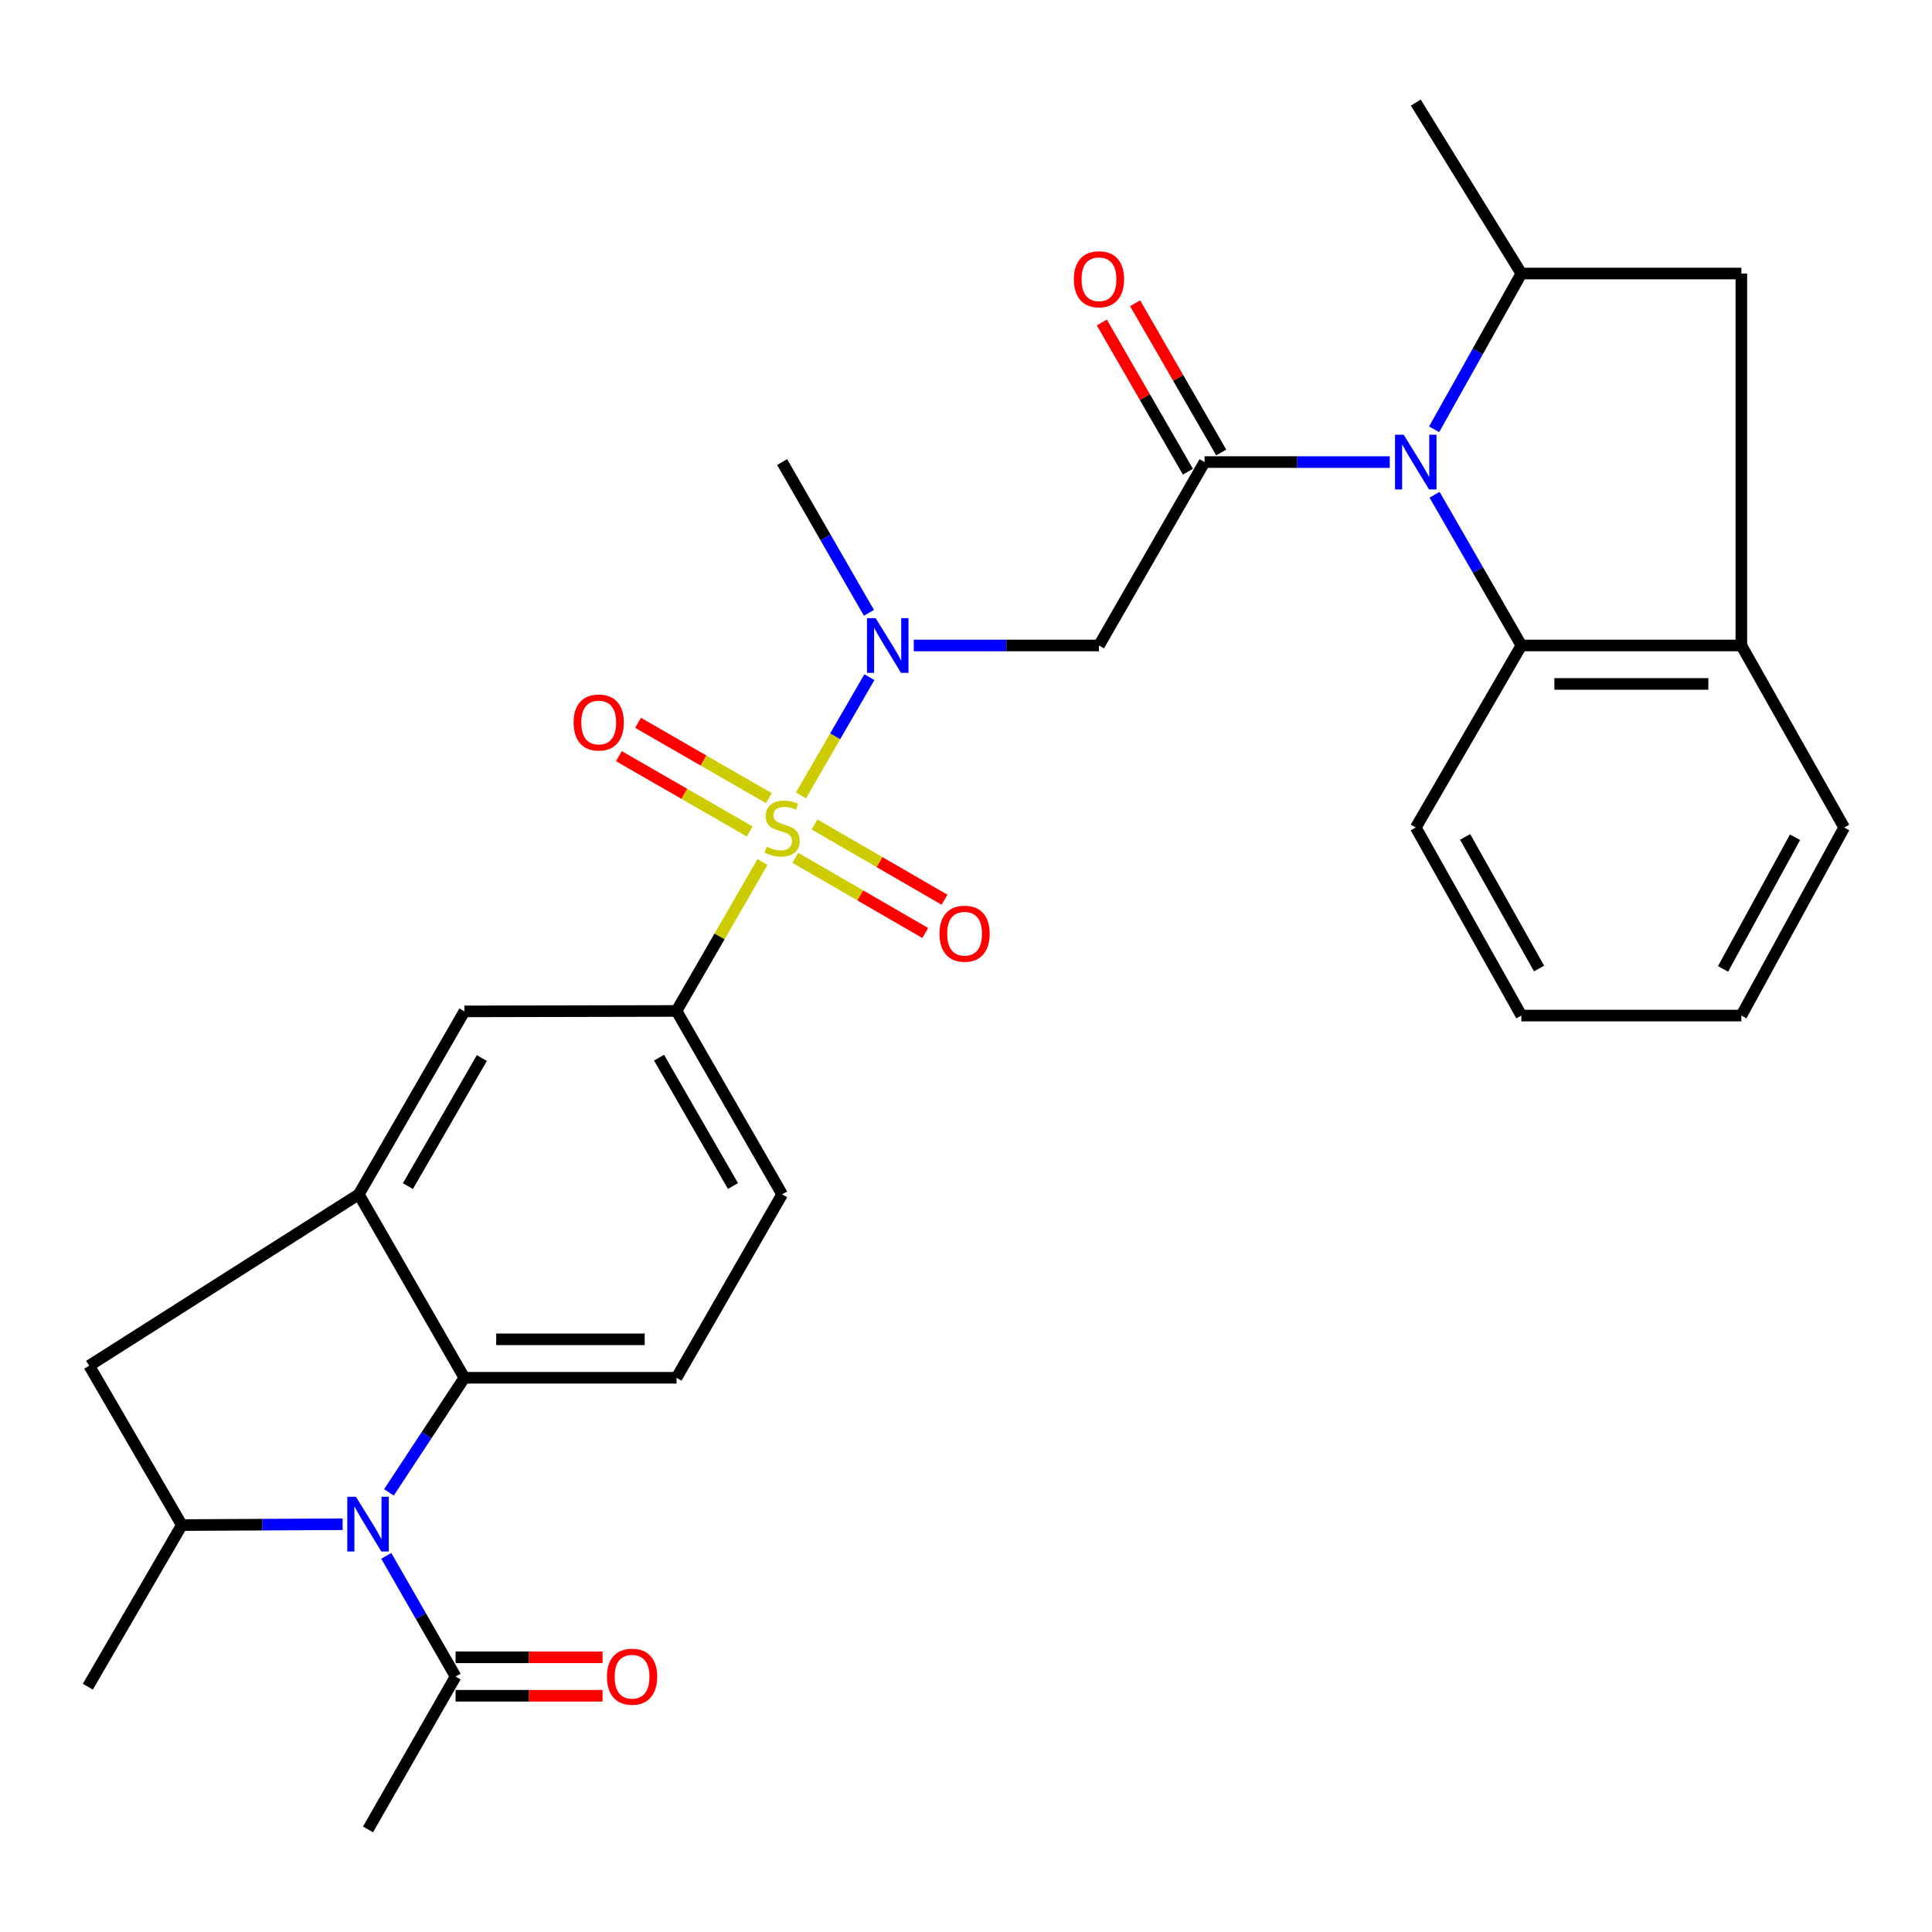 <?xml version='1.0' encoding='iso-8859-1'?>
<svg version='1.1' baseProfile='full'
              xmlns='http://www.w3.org/2000/svg'
                      xmlns:rdkit='http://www.rdkit.org/xml'
                      xmlns:xlink='http://www.w3.org/1999/xlink'
                  xml:space='preserve'
width='1000px' height='1000px' viewBox='0 0 1000 1000'>
<!-- END OF HEADER -->
<rect style='opacity:1.0;fill:#FFFFFF;stroke:none' width='1000' height='1000' x='0' y='0'> </rect>
<path class='bond-3' d='M 414.578,411.706 L 432.288,381.104' style='fill:none;fill-rule:evenodd;stroke:#CCCC00;stroke-width:6px;stroke-linecap:butt;stroke-linejoin:miter;stroke-opacity:1' />
<path class='bond-3' d='M 432.288,381.104 L 449.998,350.502' style='fill:none;fill-rule:evenodd;stroke:#0000FF;stroke-width:6px;stroke-linecap:butt;stroke-linejoin:miter;stroke-opacity:1' />
<path class='bond-7' d='M 394.662,446.168 L 372.413,484.715' style='fill:none;fill-rule:evenodd;stroke:#CCCC00;stroke-width:6px;stroke-linecap:butt;stroke-linejoin:miter;stroke-opacity:1' />
<path class='bond-7' d='M 372.413,484.715 L 350.165,523.262' style='fill:none;fill-rule:evenodd;stroke:#000000;stroke-width:6px;stroke-linecap:butt;stroke-linejoin:miter;stroke-opacity:1' />
<path class='bond-16' d='M 411.652,444 L 445.276,463.457' style='fill:none;fill-rule:evenodd;stroke:#CCCC00;stroke-width:6px;stroke-linecap:butt;stroke-linejoin:miter;stroke-opacity:1' />
<path class='bond-16' d='M 445.276,463.457 L 478.9,482.914' style='fill:none;fill-rule:evenodd;stroke:#FF0000;stroke-width:6px;stroke-linecap:butt;stroke-linejoin:miter;stroke-opacity:1' />
<path class='bond-16' d='M 421.619,426.775 L 455.243,446.232' style='fill:none;fill-rule:evenodd;stroke:#CCCC00;stroke-width:6px;stroke-linecap:butt;stroke-linejoin:miter;stroke-opacity:1' />
<path class='bond-16' d='M 455.243,446.232 L 488.867,465.689' style='fill:none;fill-rule:evenodd;stroke:#FF0000;stroke-width:6px;stroke-linecap:butt;stroke-linejoin:miter;stroke-opacity:1' />
<path class='bond-17' d='M 397.974,413.126 L 364.118,393.63' style='fill:none;fill-rule:evenodd;stroke:#CCCC00;stroke-width:6px;stroke-linecap:butt;stroke-linejoin:miter;stroke-opacity:1' />
<path class='bond-17' d='M 364.118,393.63 L 330.261,374.135' style='fill:none;fill-rule:evenodd;stroke:#FF0000;stroke-width:6px;stroke-linecap:butt;stroke-linejoin:miter;stroke-opacity:1' />
<path class='bond-17' d='M 388.044,430.372 L 354.187,410.877' style='fill:none;fill-rule:evenodd;stroke:#CCCC00;stroke-width:6px;stroke-linecap:butt;stroke-linejoin:miter;stroke-opacity:1' />
<path class='bond-17' d='M 354.187,410.877 L 320.331,391.382' style='fill:none;fill-rule:evenodd;stroke:#FF0000;stroke-width:6px;stroke-linecap:butt;stroke-linejoin:miter;stroke-opacity:1' />
<path class='bond-0' d='M 719.328,239.171 L 671.402,239.171' style='fill:none;fill-rule:evenodd;stroke:#0000FF;stroke-width:6px;stroke-linecap:butt;stroke-linejoin:miter;stroke-opacity:1' />
<path class='bond-0' d='M 671.402,239.171 L 623.476,239.171' style='fill:none;fill-rule:evenodd;stroke:#000000;stroke-width:6px;stroke-linecap:butt;stroke-linejoin:miter;stroke-opacity:1' />
<path class='bond-8' d='M 742.298,222.215 L 764.881,181.896' style='fill:none;fill-rule:evenodd;stroke:#0000FF;stroke-width:6px;stroke-linecap:butt;stroke-linejoin:miter;stroke-opacity:1' />
<path class='bond-8' d='M 764.881,181.896 L 787.463,141.578' style='fill:none;fill-rule:evenodd;stroke:#000000;stroke-width:6px;stroke-linecap:butt;stroke-linejoin:miter;stroke-opacity:1' />
<path class='bond-10' d='M 742.531,256.07 L 764.997,295.085' style='fill:none;fill-rule:evenodd;stroke:#0000FF;stroke-width:6px;stroke-linecap:butt;stroke-linejoin:miter;stroke-opacity:1' />
<path class='bond-10' d='M 764.997,295.085 L 787.463,334.101' style='fill:none;fill-rule:evenodd;stroke:#000000;stroke-width:6px;stroke-linecap:butt;stroke-linejoin:miter;stroke-opacity:1' />
<path class='bond-1' d='M 623.476,239.171 L 568.825,334.101' style='fill:none;fill-rule:evenodd;stroke:#000000;stroke-width:6px;stroke-linecap:butt;stroke-linejoin:miter;stroke-opacity:1' />
<path class='bond-19' d='M 632.095,234.199 L 609.817,195.586' style='fill:none;fill-rule:evenodd;stroke:#000000;stroke-width:6px;stroke-linecap:butt;stroke-linejoin:miter;stroke-opacity:1' />
<path class='bond-19' d='M 609.817,195.586 L 587.538,156.973' style='fill:none;fill-rule:evenodd;stroke:#FF0000;stroke-width:6px;stroke-linecap:butt;stroke-linejoin:miter;stroke-opacity:1' />
<path class='bond-19' d='M 614.858,244.144 L 592.579,205.532' style='fill:none;fill-rule:evenodd;stroke:#000000;stroke-width:6px;stroke-linecap:butt;stroke-linejoin:miter;stroke-opacity:1' />
<path class='bond-19' d='M 592.579,205.532 L 570.3,166.919' style='fill:none;fill-rule:evenodd;stroke:#FF0000;stroke-width:6px;stroke-linecap:butt;stroke-linejoin:miter;stroke-opacity:1' />
<path class='bond-2' d='M 201.307,772.451 L 220.836,742.791' style='fill:none;fill-rule:evenodd;stroke:#0000FF;stroke-width:6px;stroke-linecap:butt;stroke-linejoin:miter;stroke-opacity:1' />
<path class='bond-2' d='M 220.836,742.791 L 240.366,713.132' style='fill:none;fill-rule:evenodd;stroke:#000000;stroke-width:6px;stroke-linecap:butt;stroke-linejoin:miter;stroke-opacity:1' />
<path class='bond-11' d='M 199.931,805.313 L 217.871,836.544' style='fill:none;fill-rule:evenodd;stroke:#0000FF;stroke-width:6px;stroke-linecap:butt;stroke-linejoin:miter;stroke-opacity:1' />
<path class='bond-11' d='M 217.871,836.544 L 235.81,867.776' style='fill:none;fill-rule:evenodd;stroke:#000000;stroke-width:6px;stroke-linecap:butt;stroke-linejoin:miter;stroke-opacity:1' />
<path class='bond-31' d='M 177.341,788.946 L 135.727,789.161' style='fill:none;fill-rule:evenodd;stroke:#0000FF;stroke-width:6px;stroke-linecap:butt;stroke-linejoin:miter;stroke-opacity:1' />
<path class='bond-31' d='M 135.727,789.161 L 94.113,789.376' style='fill:none;fill-rule:evenodd;stroke:#000000;stroke-width:6px;stroke-linecap:butt;stroke-linejoin:miter;stroke-opacity:1' />
<path class='bond-4' d='M 472.963,334.101 L 520.894,334.101' style='fill:none;fill-rule:evenodd;stroke:#0000FF;stroke-width:6px;stroke-linecap:butt;stroke-linejoin:miter;stroke-opacity:1' />
<path class='bond-4' d='M 520.894,334.101 L 568.825,334.101' style='fill:none;fill-rule:evenodd;stroke:#000000;stroke-width:6px;stroke-linecap:butt;stroke-linejoin:miter;stroke-opacity:1' />
<path class='bond-22' d='M 449.759,317.202 L 427.293,278.187' style='fill:none;fill-rule:evenodd;stroke:#0000FF;stroke-width:6px;stroke-linecap:butt;stroke-linejoin:miter;stroke-opacity:1' />
<path class='bond-22' d='M 427.293,278.187 L 404.828,239.171' style='fill:none;fill-rule:evenodd;stroke:#000000;stroke-width:6px;stroke-linecap:butt;stroke-linejoin:miter;stroke-opacity:1' />
<path class='bond-5' d='M 240.366,713.132 L 350.165,713.132' style='fill:none;fill-rule:evenodd;stroke:#000000;stroke-width:6px;stroke-linecap:butt;stroke-linejoin:miter;stroke-opacity:1' />
<path class='bond-5' d='M 256.836,693.23 L 333.695,693.23' style='fill:none;fill-rule:evenodd;stroke:#000000;stroke-width:6px;stroke-linecap:butt;stroke-linejoin:miter;stroke-opacity:1' />
<path class='bond-30' d='M 240.366,713.132 L 185.703,618.192' style='fill:none;fill-rule:evenodd;stroke:#000000;stroke-width:6px;stroke-linecap:butt;stroke-linejoin:miter;stroke-opacity:1' />
<path class='bond-6' d='M 185.703,618.192 L 240.366,523.495' style='fill:none;fill-rule:evenodd;stroke:#000000;stroke-width:6px;stroke-linecap:butt;stroke-linejoin:miter;stroke-opacity:1' />
<path class='bond-6' d='M 211.139,613.936 L 249.402,547.648' style='fill:none;fill-rule:evenodd;stroke:#000000;stroke-width:6px;stroke-linecap:butt;stroke-linejoin:miter;stroke-opacity:1' />
<path class='bond-13' d='M 185.703,618.192 L 46.173,706.896' style='fill:none;fill-rule:evenodd;stroke:#000000;stroke-width:6px;stroke-linecap:butt;stroke-linejoin:miter;stroke-opacity:1' />
<path class='bond-14' d='M 350.165,523.262 L 240.366,523.495' style='fill:none;fill-rule:evenodd;stroke:#000000;stroke-width:6px;stroke-linecap:butt;stroke-linejoin:miter;stroke-opacity:1' />
<path class='bond-20' d='M 350.165,523.262 L 404.828,618.192' style='fill:none;fill-rule:evenodd;stroke:#000000;stroke-width:6px;stroke-linecap:butt;stroke-linejoin:miter;stroke-opacity:1' />
<path class='bond-20' d='M 341.118,547.433 L 379.382,613.883' style='fill:none;fill-rule:evenodd;stroke:#000000;stroke-width:6px;stroke-linecap:butt;stroke-linejoin:miter;stroke-opacity:1' />
<path class='bond-15' d='M 787.463,141.578 L 901.321,141.578' style='fill:none;fill-rule:evenodd;stroke:#000000;stroke-width:6px;stroke-linecap:butt;stroke-linejoin:miter;stroke-opacity:1' />
<path class='bond-24' d='M 787.463,141.578 L 732.801,53.105' style='fill:none;fill-rule:evenodd;stroke:#000000;stroke-width:6px;stroke-linecap:butt;stroke-linejoin:miter;stroke-opacity:1' />
<path class='bond-9' d='M 94.113,789.376 L 46.173,706.896' style='fill:none;fill-rule:evenodd;stroke:#000000;stroke-width:6px;stroke-linecap:butt;stroke-linejoin:miter;stroke-opacity:1' />
<path class='bond-23' d='M 94.113,789.376 L 45.455,873.028' style='fill:none;fill-rule:evenodd;stroke:#000000;stroke-width:6px;stroke-linecap:butt;stroke-linejoin:miter;stroke-opacity:1' />
<path class='bond-12' d='M 787.463,334.101 L 901.321,334.101' style='fill:none;fill-rule:evenodd;stroke:#000000;stroke-width:6px;stroke-linecap:butt;stroke-linejoin:miter;stroke-opacity:1' />
<path class='bond-12' d='M 804.542,354.002 L 884.242,354.002' style='fill:none;fill-rule:evenodd;stroke:#000000;stroke-width:6px;stroke-linecap:butt;stroke-linejoin:miter;stroke-opacity:1' />
<path class='bond-25' d='M 787.463,334.101 L 732.801,428.322' style='fill:none;fill-rule:evenodd;stroke:#000000;stroke-width:6px;stroke-linecap:butt;stroke-linejoin:miter;stroke-opacity:1' />
<path class='bond-21' d='M 235.81,877.726 L 273.842,877.726' style='fill:none;fill-rule:evenodd;stroke:#000000;stroke-width:6px;stroke-linecap:butt;stroke-linejoin:miter;stroke-opacity:1' />
<path class='bond-21' d='M 273.842,877.726 L 311.874,877.726' style='fill:none;fill-rule:evenodd;stroke:#FF0000;stroke-width:6px;stroke-linecap:butt;stroke-linejoin:miter;stroke-opacity:1' />
<path class='bond-21' d='M 235.81,857.825 L 273.842,857.825' style='fill:none;fill-rule:evenodd;stroke:#000000;stroke-width:6px;stroke-linecap:butt;stroke-linejoin:miter;stroke-opacity:1' />
<path class='bond-21' d='M 273.842,857.825 L 311.874,857.825' style='fill:none;fill-rule:evenodd;stroke:#FF0000;stroke-width:6px;stroke-linecap:butt;stroke-linejoin:miter;stroke-opacity:1' />
<path class='bond-26' d='M 235.81,867.776 L 190.491,946.895' style='fill:none;fill-rule:evenodd;stroke:#000000;stroke-width:6px;stroke-linecap:butt;stroke-linejoin:miter;stroke-opacity:1' />
<path class='bond-27' d='M 901.321,334.101 L 954.545,428.322' style='fill:none;fill-rule:evenodd;stroke:#000000;stroke-width:6px;stroke-linecap:butt;stroke-linejoin:miter;stroke-opacity:1' />
<path class='bond-32' d='M 901.321,334.101 L 901.321,141.578' style='fill:none;fill-rule:evenodd;stroke:#000000;stroke-width:6px;stroke-linecap:butt;stroke-linejoin:miter;stroke-opacity:1' />
<path class='bond-18' d='M 350.165,713.132 L 404.828,618.192' style='fill:none;fill-rule:evenodd;stroke:#000000;stroke-width:6px;stroke-linecap:butt;stroke-linejoin:miter;stroke-opacity:1' />
<path class='bond-28' d='M 732.801,428.322 L 787.463,525.651' style='fill:none;fill-rule:evenodd;stroke:#000000;stroke-width:6px;stroke-linecap:butt;stroke-linejoin:miter;stroke-opacity:1' />
<path class='bond-28' d='M 758.352,433.176 L 796.616,501.306' style='fill:none;fill-rule:evenodd;stroke:#000000;stroke-width:6px;stroke-linecap:butt;stroke-linejoin:miter;stroke-opacity:1' />
<path class='bond-33' d='M 954.545,428.322 L 901.321,525.651' style='fill:none;fill-rule:evenodd;stroke:#000000;stroke-width:6px;stroke-linecap:butt;stroke-linejoin:miter;stroke-opacity:1' />
<path class='bond-33' d='M 929.101,433.373 L 891.843,501.503' style='fill:none;fill-rule:evenodd;stroke:#000000;stroke-width:6px;stroke-linecap:butt;stroke-linejoin:miter;stroke-opacity:1' />
<path class='bond-29' d='M 787.463,525.651 L 901.321,525.651' style='fill:none;fill-rule:evenodd;stroke:#000000;stroke-width:6px;stroke-linecap:butt;stroke-linejoin:miter;stroke-opacity:1' />
<path  class='atom-0' d='M 396.828 438.274
Q 397.148 438.394, 398.468 438.954
Q 399.788 439.514, 401.228 439.874
Q 402.708 440.194, 404.148 440.194
Q 406.828 440.194, 408.388 438.914
Q 409.948 437.594, 409.948 435.314
Q 409.948 433.754, 409.148 432.794
Q 408.388 431.834, 407.188 431.314
Q 405.988 430.794, 403.988 430.194
Q 401.468 429.434, 399.948 428.714
Q 398.468 427.994, 397.388 426.474
Q 396.348 424.954, 396.348 422.394
Q 396.348 418.834, 398.748 416.634
Q 401.188 414.434, 405.988 414.434
Q 409.268 414.434, 412.988 415.994
L 412.068 419.074
Q 408.668 417.674, 406.108 417.674
Q 403.348 417.674, 401.828 418.834
Q 400.308 419.954, 400.348 421.914
Q 400.348 423.434, 401.108 424.354
Q 401.908 425.274, 403.028 425.794
Q 404.188 426.314, 406.108 426.914
Q 408.668 427.714, 410.188 428.514
Q 411.708 429.314, 412.788 430.954
Q 413.908 432.554, 413.908 435.314
Q 413.908 439.234, 411.268 441.354
Q 408.668 443.434, 404.308 443.434
Q 401.788 443.434, 399.868 442.874
Q 397.988 442.354, 395.748 441.434
L 396.828 438.274
' fill='#CCCC00'/>
<path  class='atom-1' d='M 726.541 225.011
L 735.821 240.011
Q 736.741 241.491, 738.221 244.171
Q 739.701 246.851, 739.781 247.011
L 739.781 225.011
L 743.541 225.011
L 743.541 253.331
L 739.661 253.331
L 729.701 236.931
Q 728.541 235.011, 727.301 232.811
Q 726.101 230.611, 725.741 229.931
L 725.741 253.331
L 722.061 253.331
L 722.061 225.011
L 726.541 225.011
' fill='#0000FF'/>
<path  class='atom-3' d='M 184.231 774.718
L 193.511 789.718
Q 194.431 791.198, 195.911 793.878
Q 197.391 796.558, 197.471 796.718
L 197.471 774.718
L 201.231 774.718
L 201.231 803.038
L 197.351 803.038
L 187.391 786.638
Q 186.231 784.718, 184.991 782.518
Q 183.791 780.318, 183.431 779.638
L 183.431 803.038
L 179.751 803.038
L 179.751 774.718
L 184.231 774.718
' fill='#0000FF'/>
<path  class='atom-4' d='M 453.23 319.941
L 462.51 334.941
Q 463.43 336.421, 464.91 339.101
Q 466.39 341.781, 466.47 341.941
L 466.47 319.941
L 470.23 319.941
L 470.23 348.261
L 466.35 348.261
L 456.39 331.861
Q 455.23 329.941, 453.99 327.741
Q 452.79 325.541, 452.43 324.861
L 452.43 348.261
L 448.75 348.261
L 448.75 319.941
L 453.23 319.941
' fill='#0000FF'/>
<path  class='atom-17' d='M 486.27 483.286
Q 486.27 476.486, 489.63 472.686
Q 492.99 468.886, 499.27 468.886
Q 505.55 468.886, 508.91 472.686
Q 512.27 476.486, 512.27 483.286
Q 512.27 490.166, 508.87 494.086
Q 505.47 497.966, 499.27 497.966
Q 493.03 497.966, 489.63 494.086
Q 486.27 490.206, 486.27 483.286
M 499.27 494.766
Q 503.59 494.766, 505.91 491.886
Q 508.27 488.966, 508.27 483.286
Q 508.27 477.726, 505.91 474.926
Q 503.59 472.086, 499.27 472.086
Q 494.95 472.086, 492.59 474.886
Q 490.27 477.686, 490.27 483.286
Q 490.27 489.006, 492.59 491.886
Q 494.95 494.766, 499.27 494.766
' fill='#FF0000'/>
<path  class='atom-18' d='M 296.898 373.972
Q 296.898 367.172, 300.258 363.372
Q 303.618 359.572, 309.898 359.572
Q 316.178 359.572, 319.538 363.372
Q 322.898 367.172, 322.898 373.972
Q 322.898 380.852, 319.498 384.772
Q 316.098 388.652, 309.898 388.652
Q 303.658 388.652, 300.258 384.772
Q 296.898 380.892, 296.898 373.972
M 309.898 385.452
Q 314.218 385.452, 316.538 382.572
Q 318.898 379.652, 318.898 373.972
Q 318.898 368.412, 316.538 365.612
Q 314.218 362.772, 309.898 362.772
Q 305.578 362.772, 303.218 365.572
Q 300.898 368.372, 300.898 373.972
Q 300.898 379.692, 303.218 382.572
Q 305.578 385.452, 309.898 385.452
' fill='#FF0000'/>
<path  class='atom-20' d='M 555.825 144.532
Q 555.825 137.732, 559.185 133.932
Q 562.545 130.132, 568.825 130.132
Q 575.105 130.132, 578.465 133.932
Q 581.825 137.732, 581.825 144.532
Q 581.825 151.412, 578.425 155.332
Q 575.025 159.212, 568.825 159.212
Q 562.585 159.212, 559.185 155.332
Q 555.825 151.452, 555.825 144.532
M 568.825 156.012
Q 573.145 156.012, 575.465 153.132
Q 577.825 150.212, 577.825 144.532
Q 577.825 138.972, 575.465 136.172
Q 573.145 133.332, 568.825 133.332
Q 564.505 133.332, 562.145 136.132
Q 559.825 138.932, 559.825 144.532
Q 559.825 150.252, 562.145 153.132
Q 564.505 156.012, 568.825 156.012
' fill='#FF0000'/>
<path  class='atom-22' d='M 314.157 867.856
Q 314.157 861.056, 317.517 857.256
Q 320.877 853.456, 327.157 853.456
Q 333.437 853.456, 336.797 857.256
Q 340.157 861.056, 340.157 867.856
Q 340.157 874.736, 336.757 878.656
Q 333.357 882.536, 327.157 882.536
Q 320.917 882.536, 317.517 878.656
Q 314.157 874.776, 314.157 867.856
M 327.157 879.336
Q 331.477 879.336, 333.797 876.456
Q 336.157 873.536, 336.157 867.856
Q 336.157 862.296, 333.797 859.496
Q 331.477 856.656, 327.157 856.656
Q 322.837 856.656, 320.477 859.456
Q 318.157 862.256, 318.157 867.856
Q 318.157 873.576, 320.477 876.456
Q 322.837 879.336, 327.157 879.336
' fill='#FF0000'/>
</svg>
